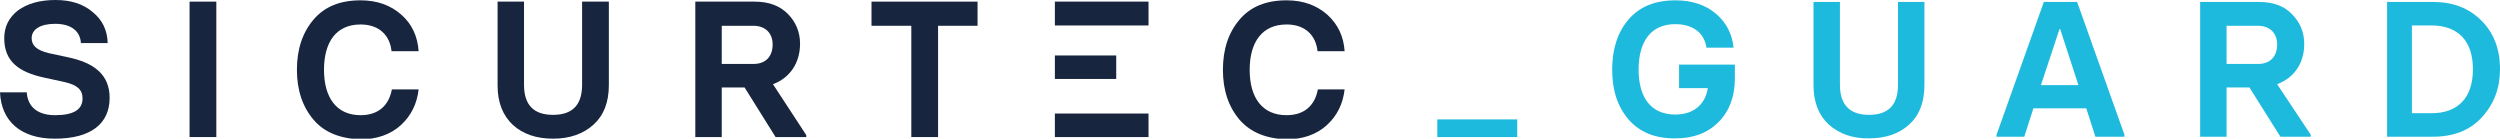 <?xml version="1.0" encoding="utf-8"?>
<!-- Generator: Adobe Illustrator 24.0.1, SVG Export Plug-In . SVG Version: 6.00 Build 0)  -->
<svg version="1.1" id="Ebene_1" xmlns="http://www.w3.org/2000/svg" xmlns:xlink="http://www.w3.org/1999/xlink" x="0px" y="0px"
	 width="766.2px" height="42.5px" viewBox="0 0 766.2 42.5" style="enable-background:new 0 0 766.2 42.5;" xml:space="preserve">
<g>
	<path style="fill:#17253E;" d="M0,28.3h8.2c0.3,4.6,3.5,7,8.7,7c5.6,0,8.4-1.7,8.4-5.1c0-2.8-1.7-4.2-5.7-5.1l-6-1.3
		c-7.9-1.7-12.3-5-12.3-12.1c0-3.5,1.4-6.3,4.2-8.5C8.4,1.1,12.2,0,17,0c4.7,0,8.5,1.2,11.4,3.7c3,2.4,4.5,5.6,4.6,9.5h-8.2
		c-0.2-3.5-2.8-5.9-7.9-5.9c-4.7,0-7.2,1.8-7.2,4.4c0,2.2,1.5,3.7,5.3,4.6l5.6,1.2c8.3,1.7,13,5.4,13,12.5c0,7.8-5.6,12.5-16.8,12.5
		C6.3,42.5,0.4,37.1,0,28.3"/>
	<rect x="58.1" y="0.5" style="fill:#17253E;" width="8.2" height="41.5"/>
	<g>
		<path style="fill:#17253E;" d="M96.1,36.7c-3.4-4-5.1-9.1-5.1-15.3c0-6.3,1.7-11.4,5.1-15.4c3.4-4,8.2-5.9,14.4-5.9
			c5.1,0,9.2,1.5,12.5,4.4s5,6.7,5.3,11.2h-8.3c-0.5-4.8-3.7-8.2-9.5-8.2c-7.4,0-11.2,5.3-11.2,13.9c0,8.6,3.9,13.9,11.2,13.9
			c5.6,0,8.7-3.1,9.6-7.9h8.2c-0.5,4.4-2.3,8.1-5.5,11c-3.1,2.8-7.3,4.3-12.3,4.3C104.3,42.5,99.4,40.6,96.1,36.7"/>
		<path style="fill:#17253E;" d="M157.2,38.3c-3.1-2.9-4.7-6.9-4.7-12.1V0.5h8.1V26c0,6.2,3,9.2,8.9,9.2c6,0,8.9-3.1,8.9-9.2V0.5
			h8.2v25.6c0,5.3-1.6,9.3-4.7,12.1c-3.1,2.8-7.2,4.3-12.4,4.3C164.4,42.5,160.3,41.1,157.2,38.3"/>
		<path style="fill:#17253E;" d="M221.2,7.8v11.8h9.7c4,0,5.9-2.5,5.9-6c0-3.3-2.1-5.7-5.9-5.7H221.2z M247.1,41.4V42h-9.4
			l-9.5-15.2h-7V42h-8.1V0.5h18.2c4.2,0,7.6,1.2,10.1,3.7c2.5,2.5,3.8,5.6,3.8,9.2c0,6-3.2,10.5-8.3,12.4L247.1,41.4z"/>
	</g>
	<polygon style="fill:#17253E;" points="279.3,42 279.3,7.9 267.1,7.9 267.1,0.5 299.6,0.5 299.6,7.9 287.5,7.9 287.5,42 	"/>
	<path style="fill:#17253E;" d="M323.3,0.5H352v7.3h-28.7 M323.3,34.8H352V42h-28.7"/>
	<g>
		<path style="fill:#17253E;" d="M379.9,36.7c-3.4-4-5.1-9.1-5.1-15.3c0-6.3,1.7-11.4,5.1-15.4c3.4-4,8.2-5.9,14.4-5.9
			c5.1,0,9.2,1.5,12.5,4.4c3.3,3,5,6.7,5.3,11.2h-8.3c-0.5-4.8-3.7-8.2-9.5-8.2c-7.4,0-11.3,5.3-11.3,13.9c0,8.6,3.9,13.9,11.3,13.9
			c5.6,0,8.7-3.1,9.6-7.9h8.2c-0.5,4.4-2.3,8.1-5.5,11c-3.1,2.8-7.3,4.3-12.3,4.3C388.1,42.5,383.3,40.6,379.9,36.7"/>
	</g>
	<rect x="323.3" y="17" style="fill:#17253E;" width="18.8" height="7.2"/>
	<g>
		<path style="fill:#1EBADD;" d="M440.5,42v-5.4H465V42H440.5z"/>
	</g>
	<g>
		<path style="fill:#1EBADD;" d="M499.1,36.6c-3.4-4-5-9-5-15.3c0-6.3,1.7-11.5,5-15.3c3.4-4,8.2-5.9,14.4-5.9
			c5.1,0,9.2,1.4,12.4,4.1s5,6.3,5.4,10.4h-8.3c-0.6-4.2-3.8-7.2-9.6-7.2c-7.4,0-11.2,5.3-11.2,13.9c0,8.6,3.8,13.8,11.2,13.8
			c6,0,9.3-3.4,10-8.1h-8.8v-7.2h17.1v4.3c0,5.5-1.7,10-5,13.3c-3.4,3.4-7.7,5-13.2,5C507.3,42.5,502.5,40.5,499.1,36.6z"/>
		<path style="fill:#1EBADD;" d="M560.5,38.2c-3.1-2.9-4.7-6.9-4.7-12.1V0.6h8.1V26c0,6.1,3,9.2,8.9,9.2c6,0,8.9-3.1,8.9-9.2V0.6
			h8.1v25.5c0,5.3-1.6,9.3-4.7,12.1c-3.1,2.8-7.2,4.2-12.3,4.2C567.8,42.5,563.7,41,560.5,38.2z"/>
		<path style="fill:#1EBADD;" d="M636.6,0.6l14.5,40.7v0.6h-8.9l-2.8-8.7h-16.2l-2.8,8.7h-8.5v-0.6l14.5-40.7H636.6z M625.5,26.1
			H637l-5.6-17.2h-0.2L625.5,26.1z"/>
		<path style="fill:#1EBADD;" d="M708.2,41.3v0.6h-9.3l-9.5-15.1h-7v15.1h-8.1V0.6h18.1c4.2,0,7.6,1.2,10,3.7
			c2.5,2.5,3.8,5.5,3.8,9.2c0,6-3.2,10.4-8.3,12.3L708.2,41.3z M682.4,7.9v11.7h9.6c4,0,5.9-2.5,5.9-6c0-3.3-2.1-5.7-5.9-5.7H682.4z
			"/>
		<path style="fill:#1EBADD;" d="M731.6,41.9V0.6h14.1c6.1,0,11,1.9,14.8,5.7c3.8,3.8,5.7,8.7,5.7,14.9c0,5.9-1.9,10.8-5.6,14.8
			c-3.7,4-8.7,5.9-14.9,5.9H731.6z M739.2,34.7h6c8.2,0,12.7-4.8,12.7-13.5c0-8.6-4.5-13.4-12.7-13.4h-6V34.7z"/>
	</g>
</g>
</svg>
